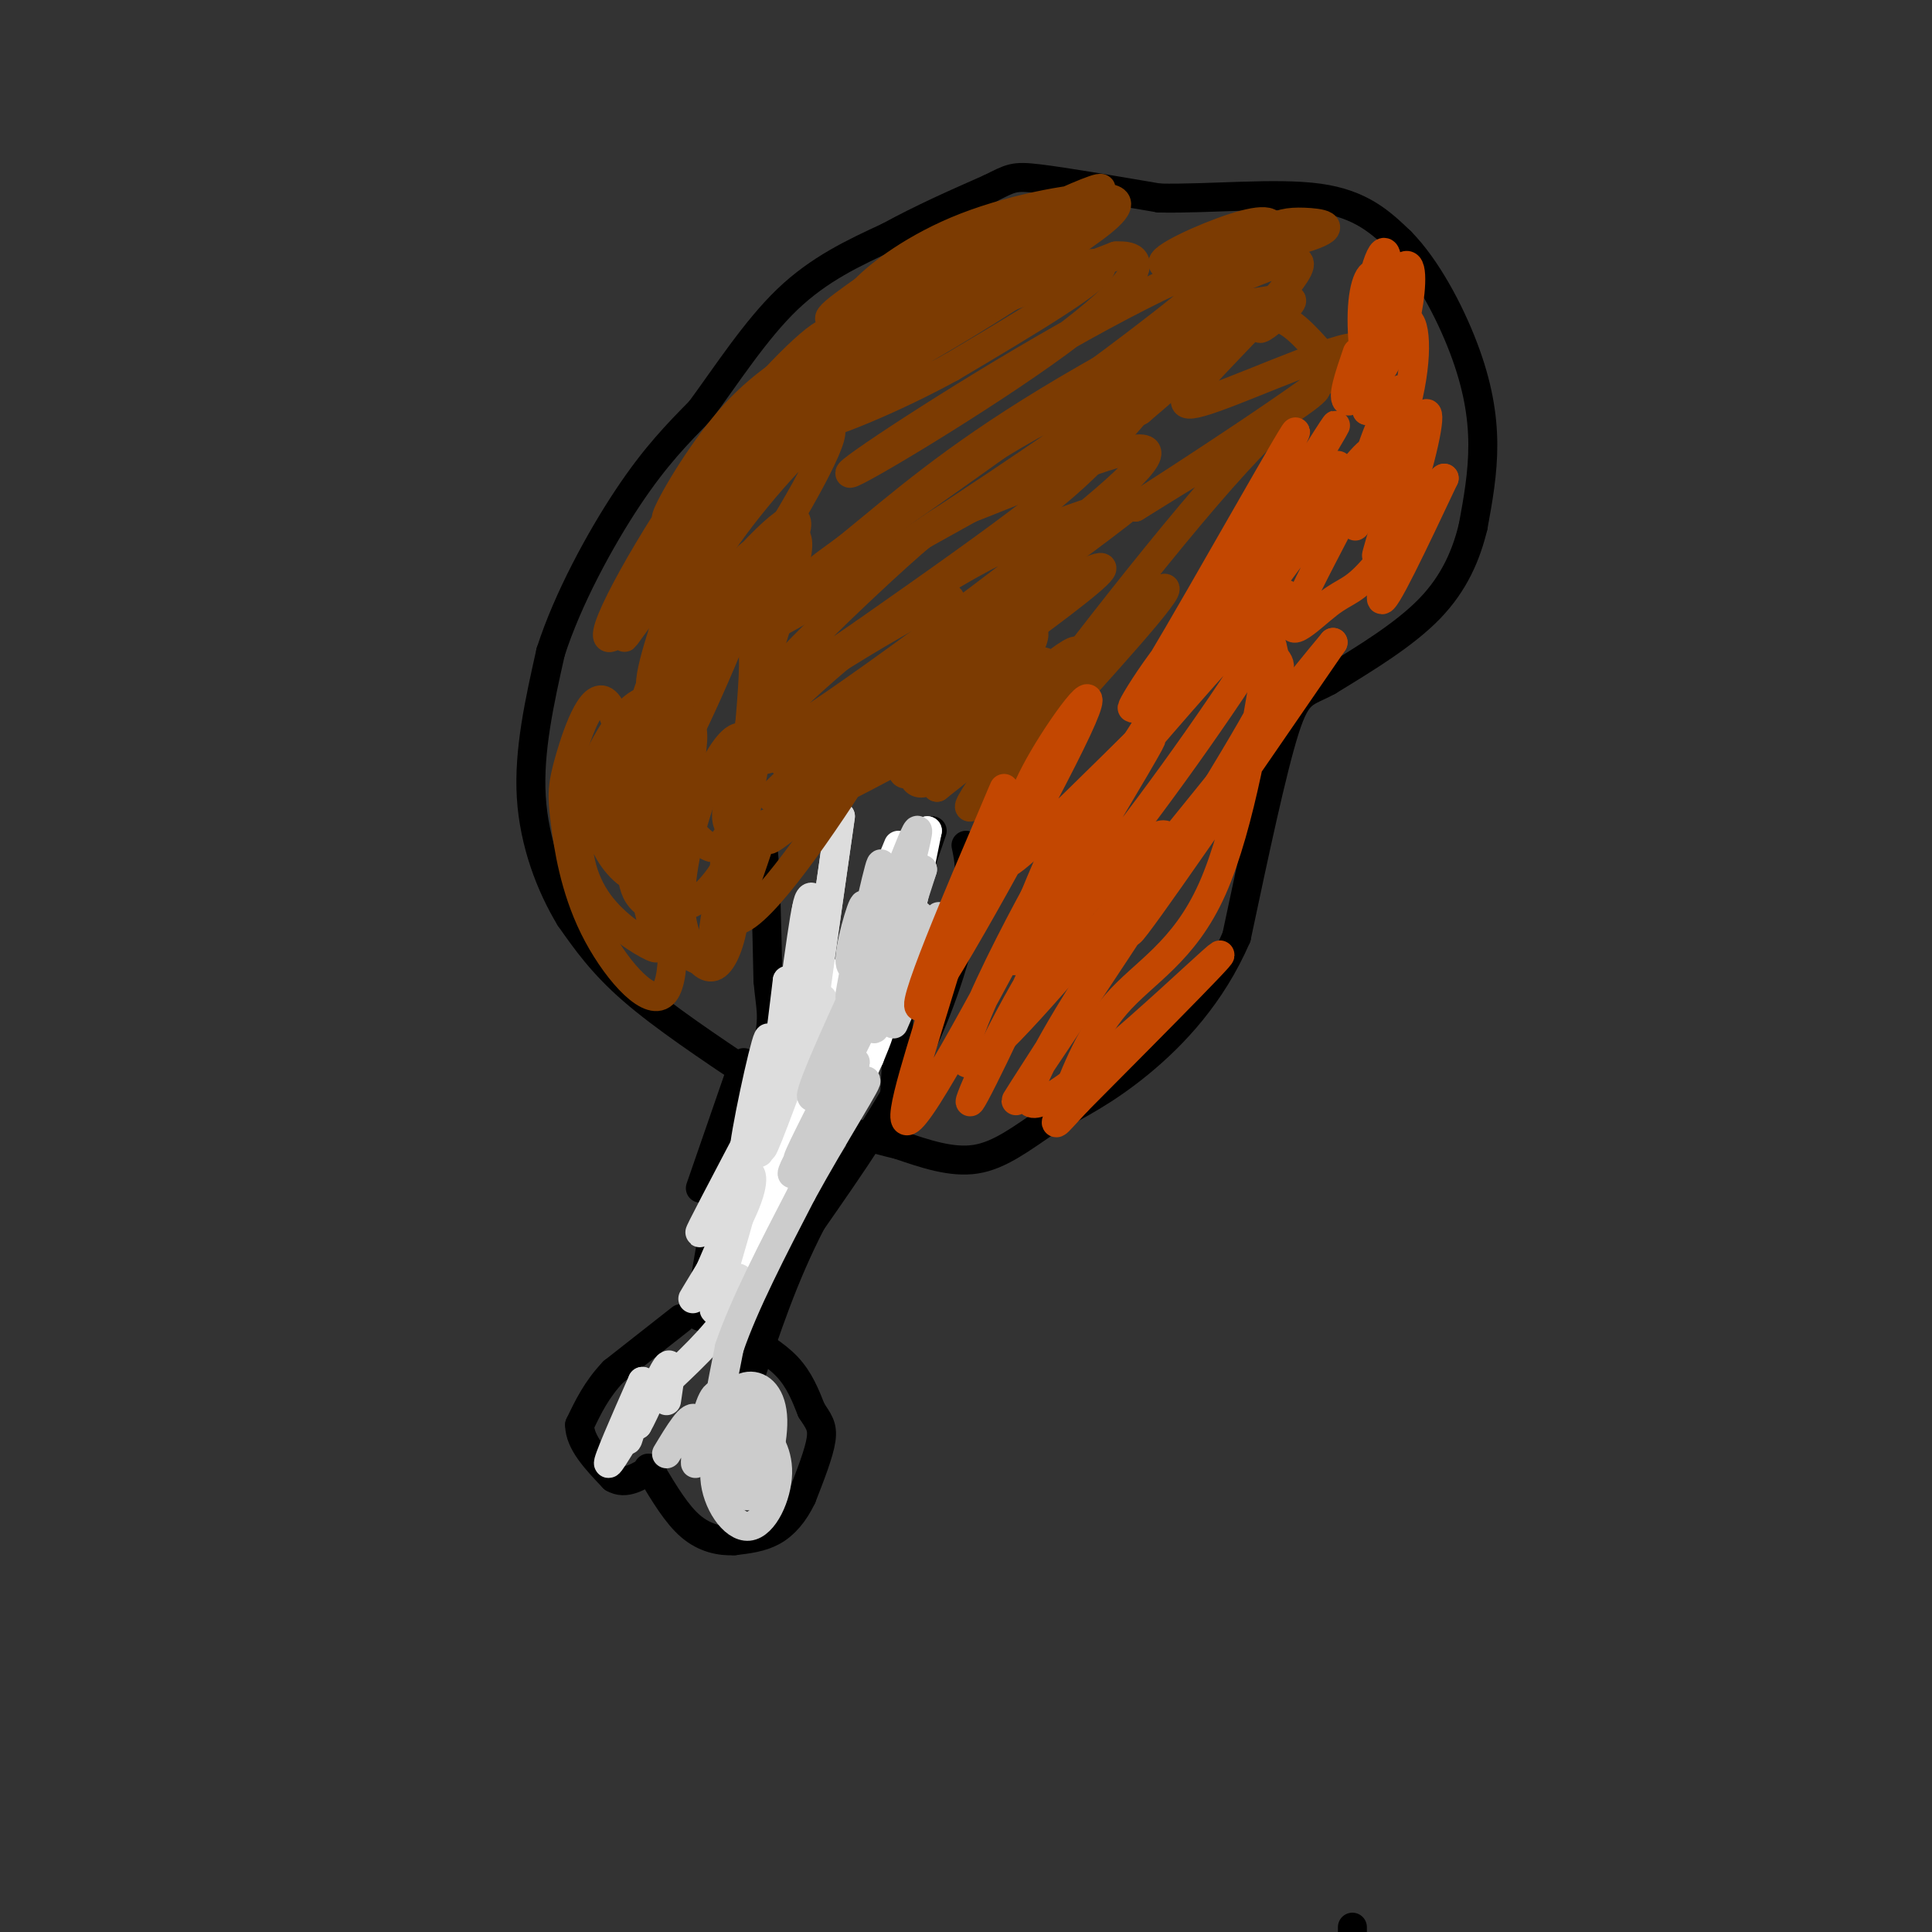 <svg viewBox='0 0 400 400' version='1.1' xmlns='http://www.w3.org/2000/svg' xmlns:xlink='http://www.w3.org/1999/xlink'><rect x="0" y="0" width="400" height="400" fill="#333333" stroke="none"/><g fill='none' stroke='#000000' stroke-width='6' stroke-linecap='round' stroke-linejoin='round'><path d='M154,220c0.000,0.000 -9.000,26.000 -9,26'/><path d='M156,181c0.750,-4.333 1.500,-8.667 2,-5c0.500,3.667 0.750,15.333 1,27'/><path d='M159,203c0.511,5.889 1.289,7.111 0,13c-1.289,5.889 -4.644,16.444 -8,27'/><path d='M151,243c-2.333,9.333 -4.167,19.167 -6,29'/><path d='M145,272c-0.667,2.667 0.667,-5.167 2,-13'/><path d='M153,276c0.000,0.000 7.000,-31.000 7,-31'/><path d='M160,245c2.500,-9.500 5.250,-17.750 8,-26'/><path d='M168,219c1.333,-4.333 0.667,-2.167 0,0'/><path d='M172,218c0.000,0.000 9.000,-19.000 9,-19'/><path d='M193,172c0.000,0.000 -11.000,32.000 -11,32'/><path d='M156,223c-9.333,-6.250 -18.667,-12.500 -25,-18c-6.333,-5.500 -9.667,-10.250 -13,-15'/><path d='M118,190c-3.978,-6.556 -7.422,-15.444 -8,-25c-0.578,-9.556 1.711,-19.778 4,-30'/><path d='M114,135c3.511,-10.978 10.289,-23.422 16,-32c5.711,-8.578 10.356,-13.289 15,-18'/><path d='M145,85c5.400,-7.333 11.400,-16.667 18,-23c6.600,-6.333 13.800,-9.667 21,-13'/><path d='M184,49c7.000,-3.833 14.000,-6.917 21,-10'/><path d='M205,39c4.378,-2.178 4.822,-2.622 10,-2c5.178,0.622 15.089,2.311 25,4'/><path d='M240,41c10.467,0.222 24.133,-1.222 33,0c8.867,1.222 12.933,5.111 17,9'/><path d='M290,50c5.310,5.381 10.083,14.333 13,22c2.917,7.667 3.976,14.048 4,20c0.024,5.952 -0.988,11.476 -2,17'/><path d='M305,109c-1.378,5.756 -3.822,11.644 -9,17c-5.178,5.356 -13.089,10.178 -21,15'/><path d='M275,141c-4.822,2.644 -6.378,1.756 -9,10c-2.622,8.244 -6.311,25.622 -10,43'/><path d='M256,194c-5.156,11.933 -13.044,20.267 -20,26c-6.956,5.733 -12.978,8.867 -19,12'/><path d='M217,232c-5.578,3.778 -10.022,7.222 -15,8c-4.978,0.778 -10.489,-1.111 -16,-3'/><path d='M186,237c-5.000,-1.167 -9.500,-2.583 -14,-4'/><path d='M185,231c0.000,0.000 2.000,-37.000 2,-37'/><path d='M200,175c0.622,2.933 1.244,5.867 0,13c-1.244,7.133 -4.356,18.467 -10,30c-5.644,11.533 -13.822,23.267 -22,35'/><path d='M168,253c-5.833,11.333 -9.417,22.167 -13,33'/><path d='M155,286c-2.333,6.333 -1.667,5.667 -1,5'/><path d='M141,273c0.000,0.000 -14.000,11.000 -14,11'/><path d='M127,284c-3.500,3.667 -5.250,7.333 -7,11'/><path d='M120,295c0.000,3.667 3.500,7.333 7,11'/><path d='M127,306c2.500,1.500 5.250,-0.250 8,-2'/><path d='M153,276c3.750,2.167 7.500,4.333 10,7c2.500,2.667 3.750,5.833 5,9'/><path d='M168,292c1.400,2.200 2.400,3.200 2,6c-0.400,2.800 -2.200,7.400 -4,12'/><path d='M166,310c-1.600,3.333 -3.600,5.667 -6,7c-2.400,1.333 -5.200,1.667 -8,2'/><path d='M152,319c-2.889,0.133 -6.111,-0.533 -9,-3c-2.889,-2.467 -5.444,-6.733 -8,-11'/><path d='M135,305c-1.333,-1.833 -0.667,-0.917 0,0'/><path d='M280,399c0.000,0.000 0.000,1.000 0,1'/></g>
<g fill='none' stroke='#FFFFFF' stroke-width='6' stroke-linecap='round' stroke-linejoin='round'><path d='M186,175c-7.384,17.925 -14.769,35.850 -15,37c-0.231,1.150 6.691,-14.475 9,-20c2.309,-5.525 0.006,-0.949 -2,3c-2.006,3.949 -3.716,7.271 -3,7c0.716,-0.271 3.858,-4.136 7,-8'/><path d='M182,194c2.560,-6.357 5.458,-18.250 6,-17c0.542,1.250 -1.274,15.643 -1,17c0.274,1.357 2.637,-10.321 5,-22'/><path d='M192,172c-0.956,3.244 -5.844,22.356 -7,28c-1.156,5.644 1.422,-2.178 4,-10'/><path d='M189,190c-0.333,1.833 -3.167,11.417 -6,21'/><path d='M183,211c-2.485,6.056 -5.696,10.694 -4,7c1.696,-3.694 8.300,-15.722 7,-14c-1.300,1.722 -10.504,17.194 -12,20c-1.496,2.806 4.715,-7.056 7,-10c2.285,-2.944 0.642,1.028 -1,5'/><path d='M180,219c-2.170,4.853 -7.095,14.485 -6,10c1.095,-4.485 8.211,-23.089 6,-21c-2.211,2.089 -13.749,24.870 -13,24c0.749,-0.870 13.785,-25.391 17,-32c3.215,-6.609 -3.393,4.696 -10,16'/><path d='M174,216c-4.884,8.268 -12.093,20.936 -10,15c2.093,-5.936 13.489,-30.478 12,-29c-1.489,1.478 -15.862,28.975 -16,31c-0.138,2.025 13.961,-21.421 18,-28c4.039,-6.579 -1.980,3.711 -8,14'/><path d='M170,219c-3.169,7.645 -7.092,19.759 -7,22c0.092,2.241 4.200,-5.389 5,-9c0.800,-3.611 -1.708,-3.203 -5,3c-3.292,6.203 -7.369,18.201 -7,20c0.369,1.799 5.185,-6.600 10,-15'/><path d='M166,240c-1.000,3.333 -8.500,19.167 -16,35'/><path d='M150,275c0.000,-0.167 8.000,-18.083 16,-36'/><path d='M166,239c3.911,-8.178 5.689,-10.622 6,-11c0.311,-0.378 -0.844,1.311 -2,3'/></g>
<g fill='none' stroke='#DDDDDD' stroke-width='6' stroke-linecap='round' stroke-linejoin='round'><path d='M162,219c-4.018,11.754 -8.035,23.509 -8,20c0.035,-3.509 4.123,-22.281 5,-24c0.877,-1.719 -1.456,13.614 -2,20c-0.544,6.386 0.702,3.825 2,-3c1.298,-6.825 2.649,-17.912 4,-29'/><path d='M163,203c0.069,2.285 -1.758,22.496 -1,19c0.758,-3.496 4.100,-30.700 5,-34c0.900,-3.300 -0.642,17.304 -1,26c-0.358,8.696 0.469,5.485 2,-4c1.531,-9.485 3.765,-25.242 6,-41'/><path d='M174,169c-0.388,2.776 -4.358,30.218 -6,43c-1.642,12.782 -0.957,10.906 -1,3c-0.043,-7.906 -0.816,-21.841 0,-27c0.816,-5.159 3.220,-1.543 1,11c-2.220,12.543 -9.063,34.012 -10,38c-0.937,3.988 4.031,-9.506 9,-23'/><path d='M167,214c2.789,-6.453 5.262,-11.087 1,-3c-4.262,8.087 -15.258,28.895 -20,38c-4.742,9.105 -3.229,6.506 -1,3c2.229,-3.506 5.175,-7.919 7,-9c1.825,-1.081 2.530,1.171 0,7c-2.530,5.829 -8.294,15.237 -10,18c-1.706,2.763 0.647,-1.118 3,-5'/><path d='M147,263c2.470,-5.603 7.145,-17.112 7,-15c-0.145,2.112 -5.111,17.844 -6,22c-0.889,4.156 2.299,-3.266 4,-5c1.701,-1.734 1.915,2.219 -1,7c-2.915,4.781 -8.957,10.391 -15,16'/><path d='M136,288c-4.867,6.578 -9.533,15.022 -10,15c-0.467,-0.022 3.267,-8.511 7,-17'/><path d='M133,286c0.286,0.619 -2.500,10.667 -3,12c-0.500,1.333 1.286,-6.048 2,-8c0.714,-1.952 0.357,1.524 0,5'/><path d='M132,295c1.333,-2.200 4.667,-10.200 6,-12c1.333,-1.800 0.667,2.600 0,7'/></g>
<g fill='none' stroke='#CCCCCC' stroke-width='6' stroke-linecap='round' stroke-linejoin='round'><path d='M138,301c2.603,-4.323 5.205,-8.645 6,-7c0.795,1.645 -0.218,9.259 0,9c0.218,-0.259 1.667,-8.389 3,-12c1.333,-3.611 2.551,-2.703 3,1c0.449,3.703 0.128,10.201 0,12c-0.128,1.799 -0.064,-1.100 0,-4'/><path d='M150,300c0.486,-2.663 1.702,-7.320 3,-9c1.298,-1.680 2.677,-0.383 3,4c0.323,4.383 -0.411,11.853 -2,12c-1.589,0.147 -4.032,-7.029 -4,-12c0.032,-4.971 2.539,-7.738 5,-8c2.461,-0.262 4.876,1.981 5,7c0.124,5.019 -2.044,12.813 -4,15c-1.956,2.187 -3.702,-1.232 -4,-4c-0.298,-2.768 0.851,-4.884 2,-7'/><path d='M154,298c0.683,-1.872 1.392,-3.053 3,-2c1.608,1.053 4.115,4.341 4,9c-0.115,4.659 -2.853,10.691 -6,11c-3.147,0.309 -6.703,-5.104 -7,-10c-0.297,-4.896 2.663,-9.276 4,-10c1.337,-0.724 1.049,2.208 1,4c-0.049,1.792 0.141,2.444 -1,3c-1.141,0.556 -3.612,1.016 -4,-3c-0.388,-4.016 1.306,-12.508 3,-21'/><path d='M151,279c3.000,-8.833 9.000,-20.417 15,-32'/><path d='M166,247c6.438,-11.779 15.035,-25.225 13,-23c-2.035,2.225 -14.700,20.122 -15,19c-0.300,-1.122 11.765,-21.264 13,-23c1.235,-1.736 -8.362,14.932 -11,19c-2.638,4.068 1.681,-4.466 6,-13'/><path d='M172,226c3.356,-6.798 8.747,-17.293 7,-15c-1.747,2.293 -10.631,17.374 -11,16c-0.369,-1.374 7.777,-19.203 12,-28c4.223,-8.797 4.521,-8.561 2,-2c-2.521,6.561 -7.863,19.446 -8,21c-0.137,1.554 4.932,-8.223 10,-18'/><path d='M184,200c3.560,-6.524 7.458,-13.833 6,-9c-1.458,4.833 -8.274,21.810 -9,22c-0.726,0.190 4.637,-16.405 10,-33'/><path d='M191,180c-0.996,2.315 -8.485,24.604 -9,26c-0.515,1.396 5.944,-18.100 6,-19c0.056,-0.900 -6.293,16.796 -7,19c-0.707,2.204 4.226,-11.085 5,-15c0.774,-3.915 -2.613,1.542 -6,7'/><path d='M180,198c-2.092,2.107 -4.323,3.874 -4,0c0.323,-3.874 3.200,-13.389 3,-10c-0.200,3.389 -3.477,19.682 -3,18c0.477,-1.682 4.708,-21.338 6,-26c1.292,-4.662 -0.354,5.669 -2,16'/><path d='M180,196c2.524,-5.071 9.833,-25.750 10,-24c0.167,1.750 -6.810,25.929 -8,34c-1.190,8.071 3.405,0.036 8,-8'/><path d='M192,194c1.583,-3.000 3.167,-6.000 2,-3c-1.167,3.000 -5.083,12.000 -9,21'/></g>
<g fill='none' stroke='#7C3B02' stroke-width='6' stroke-linecap='round' stroke-linejoin='round'><path d='M150,179c2.476,-6.369 4.952,-12.738 4,-7c-0.952,5.738 -5.332,23.582 -4,22c1.332,-1.582 8.378,-22.589 8,-22c-0.378,0.589 -8.179,22.774 -10,24c-1.821,1.226 2.337,-18.507 4,-23c1.663,-4.493 0.832,6.253 0,17'/><path d='M152,190c-0.648,5.018 -2.268,9.063 -4,10c-1.732,0.937 -3.576,-1.235 -5,-4c-1.424,-2.765 -2.426,-6.123 -2,-12c0.426,-5.877 2.282,-14.274 5,-21c2.718,-6.726 6.297,-11.780 8,-10c1.703,1.780 1.530,10.394 0,17c-1.530,6.606 -4.417,11.204 -7,14c-2.583,2.796 -4.864,3.790 -8,4c-3.136,0.210 -7.129,-0.365 -8,-6c-0.871,-5.635 1.379,-16.329 3,-23c1.621,-6.671 2.611,-9.318 6,-14c3.389,-4.682 9.176,-11.399 12,-14c2.824,-2.601 2.683,-1.085 3,0c0.317,1.085 1.090,1.739 1,7c-0.090,5.261 -1.045,15.131 -2,25'/><path d='M154,163c-1.042,6.206 -2.647,9.222 -4,11c-1.353,1.778 -2.454,2.317 -5,0c-2.546,-2.317 -6.537,-7.490 -8,-12c-1.463,-4.510 -0.398,-8.358 0,-12c0.398,-3.642 0.130,-7.077 5,-16c4.870,-8.923 14.878,-23.335 15,-19c0.122,4.335 -9.643,27.417 -15,38c-5.357,10.583 -6.306,8.665 -7,8c-0.694,-0.665 -1.134,-0.079 -1,-4c0.134,-3.921 0.840,-12.350 7,-23c6.160,-10.650 17.774,-23.521 22,-26c4.226,-2.479 1.065,5.435 -4,13c-5.065,7.565 -12.032,14.783 -19,22'/><path d='M140,143c-3.554,4.445 -2.938,4.558 -3,3c-0.062,-1.558 -0.803,-4.787 1,-11c1.803,-6.213 6.150,-15.411 14,-26c7.850,-10.589 19.203,-22.570 20,-20c0.797,2.570 -8.962,19.689 -18,33c-9.038,13.311 -17.356,22.813 -19,21c-1.644,-1.813 3.384,-14.939 5,-21c1.616,-6.061 -0.180,-5.055 7,-14c7.180,-8.945 23.337,-27.841 23,-27c-0.337,0.841 -17.169,21.421 -34,42'/><path d='M136,123c-7.187,9.280 -8.155,11.481 -5,6c3.155,-5.481 10.433,-18.644 17,-28c6.567,-9.356 12.422,-14.905 14,-15c1.578,-0.095 -1.120,5.264 -10,17c-8.880,11.736 -23.940,29.849 -26,29c-2.060,-0.849 8.881,-20.661 20,-36c11.119,-15.339 22.417,-26.207 25,-27c2.583,-0.793 -3.548,8.488 -9,15c-5.452,6.512 -10.226,10.256 -15,14'/><path d='M147,98c-4.901,5.212 -9.652,11.240 -9,9c0.652,-2.240 6.708,-12.750 13,-20c6.292,-7.250 12.822,-11.240 21,-16c8.178,-4.760 18.006,-10.290 21,-10c2.994,0.290 -0.844,6.401 -9,13c-8.156,6.599 -20.629,13.686 -20,12c0.629,-1.686 14.362,-12.146 30,-20c15.638,-7.854 33.182,-13.101 34,-11c0.818,2.101 -15.091,11.551 -31,21'/><path d='M197,76c-11.945,6.570 -26.307,12.496 -31,13c-4.693,0.504 0.285,-4.414 14,-13c13.715,-8.586 36.168,-20.841 38,-21c1.832,-0.159 -16.956,11.776 -28,18c-11.044,6.224 -14.343,6.737 -16,5c-1.657,-1.737 -1.671,-5.723 12,-14c13.671,-8.277 41.027,-20.844 39,-20c-2.027,0.844 -33.436,15.098 -46,20c-12.564,4.902 -6.282,0.451 0,-4'/><path d='M179,60c2.989,-3.117 10.462,-8.908 21,-13c10.538,-4.092 24.143,-6.484 29,-6c4.857,0.484 0.968,3.845 -5,8c-5.968,4.155 -14.013,9.104 -23,13c-8.987,3.896 -18.916,6.737 -22,6c-3.084,-0.737 0.679,-5.053 15,-13c14.321,-7.947 39.202,-19.524 33,-15c-6.202,4.524 -43.486,25.150 -48,30c-4.514,4.850 23.743,-6.075 52,-17'/><path d='M231,53c8.428,-0.534 3.497,6.633 -12,18c-15.497,11.367 -41.562,26.936 -43,27c-1.438,0.064 21.750,-15.377 44,-28c22.250,-12.623 43.562,-22.428 28,-9c-15.562,13.428 -67.999,50.090 -77,56c-9.001,5.910 25.433,-18.931 45,-31c19.567,-12.069 24.268,-11.365 27,-11c2.732,0.365 3.495,0.390 2,2c-1.495,1.610 -5.247,4.805 -9,8'/><path d='M236,85c-16.880,10.109 -54.581,31.380 -68,38c-13.419,6.620 -2.555,-1.411 8,-10c10.555,-8.589 20.801,-17.736 41,-30c20.199,-12.264 50.350,-27.647 35,-15c-15.350,12.647 -76.201,53.323 -91,61c-14.799,7.677 16.454,-17.645 38,-32c21.546,-14.355 33.383,-17.745 37,-17c3.617,0.745 -0.988,5.624 -5,10c-4.012,4.376 -7.432,8.250 -16,15c-8.568,6.750 -22.284,16.375 -36,26'/><path d='M179,131c-11.580,8.029 -22.531,15.102 -20,11c2.531,-4.102 18.543,-19.378 27,-27c8.457,-7.622 9.357,-7.589 18,-11c8.643,-3.411 25.028,-10.265 31,-11c5.972,-0.735 1.529,4.648 -18,20c-19.529,15.352 -54.146,40.672 -61,43c-6.854,2.328 14.053,-18.335 32,-31c17.947,-12.665 32.934,-17.333 41,-20c8.066,-2.667 9.210,-3.333 -6,8c-15.210,11.333 -46.774,34.667 -57,42c-10.226,7.333 0.887,-1.333 12,-10'/><path d='M178,145c16.772,-10.308 52.704,-31.080 50,-27c-2.704,4.080 -44.042,33.010 -60,43c-15.958,9.990 -6.535,1.039 11,-12c17.535,-13.039 43.182,-30.165 37,-23c-6.182,7.165 -44.193,38.622 -54,46c-9.807,7.378 8.590,-9.321 24,-20c15.410,-10.679 27.831,-15.337 30,-15c2.169,0.337 -5.916,5.668 -14,11'/><path d='M202,148c-7.924,4.967 -20.733,11.884 -31,17c-10.267,5.116 -17.990,8.432 -20,6c-2.010,-2.432 1.694,-10.612 4,-16c2.306,-5.388 3.216,-7.984 10,-13c6.784,-5.016 19.444,-12.452 26,-16c6.556,-3.548 7.008,-3.208 4,3c-3.008,6.208 -9.476,18.282 -19,33c-9.524,14.718 -22.103,32.078 -25,28c-2.897,-4.078 3.886,-29.594 5,-32c1.114,-2.406 -3.443,18.297 -8,39'/><path d='M148,197c-3.702,5.188 -8.958,-1.341 -12,-14c-3.042,-12.659 -3.869,-31.448 -3,-33c0.869,-1.552 3.435,14.133 5,28c1.565,13.867 2.128,25.915 -1,28c-3.128,2.085 -9.946,-5.792 -14,-14c-4.054,-8.208 -5.344,-16.746 -6,-22c-0.656,-5.254 -0.677,-7.222 1,-13c1.677,-5.778 5.050,-15.365 8,-11c2.950,4.365 5.475,22.683 8,41'/><path d='M134,187c2.039,8.711 3.138,9.987 1,9c-2.138,-0.987 -7.512,-4.238 -11,-9c-3.488,-4.762 -5.088,-11.037 -4,-18c1.088,-6.963 4.865,-14.616 8,-19c3.135,-4.384 5.628,-5.500 8,-5c2.372,0.500 4.623,2.615 6,4c1.377,1.385 1.879,2.040 1,8c-0.879,5.960 -3.139,17.226 -6,22c-2.861,4.774 -6.324,3.056 -9,0c-2.676,-3.056 -4.565,-7.452 -4,-13c0.565,-5.548 3.584,-12.250 6,-15c2.416,-2.750 4.227,-1.548 6,0c1.773,1.548 3.506,3.442 4,7c0.494,3.558 -0.253,8.779 -1,14'/><path d='M139,172c-1.500,4.493 -4.751,8.727 -7,7c-2.249,-1.727 -3.497,-9.415 -3,-16c0.497,-6.585 2.740,-12.067 4,-16c1.260,-3.933 1.538,-6.316 6,-12c4.462,-5.684 13.109,-14.668 19,-20c5.891,-5.332 9.026,-7.013 6,4c-3.026,11.013 -12.211,34.719 -8,38c4.211,3.281 21.820,-13.863 34,-22c12.180,-8.137 18.933,-7.268 22,-6c3.067,1.268 2.448,2.934 0,7c-2.448,4.066 -6.724,10.533 -11,17'/><path d='M201,153c-4.080,5.292 -8.778,10.021 -11,9c-2.222,-1.021 -1.966,-7.793 4,-18c5.966,-10.207 17.643,-23.848 14,-18c-3.643,5.848 -22.605,31.186 -21,34c1.605,2.814 23.778,-16.896 32,-23c8.222,-6.104 2.492,1.399 -4,8c-6.492,6.601 -13.746,12.301 -21,18'/><path d='M194,163c7.632,-7.218 37.211,-34.263 45,-40c7.789,-5.737 -6.211,9.833 -19,24c-12.789,14.167 -24.366,26.931 -17,16c7.366,-10.931 33.675,-45.558 50,-64c16.325,-18.442 22.664,-20.698 18,-17c-4.664,3.698 -20.332,13.349 -36,23'/><path d='M235,105c5.938,-3.832 38.783,-24.911 45,-31c6.217,-6.089 -14.193,2.811 -25,7c-10.807,4.189 -12.009,3.667 -6,-3c6.009,-6.667 19.229,-19.478 20,-23c0.771,-3.522 -10.908,2.244 -16,4c-5.092,1.756 -3.598,-0.498 -1,-3c2.598,-2.502 6.299,-5.251 10,-8'/><path d='M262,48c2.794,-1.749 4.780,-2.120 8,-2c3.220,0.120 7.676,0.731 1,3c-6.676,2.269 -24.482,6.196 -29,6c-4.518,-0.196 4.253,-4.517 11,-7c6.747,-2.483 11.470,-3.130 10,0c-1.470,3.130 -9.134,10.037 -10,13c-0.866,2.963 5.067,1.981 11,1'/><path d='M264,62c2.777,0.018 4.219,-0.439 3,1c-1.219,1.439 -5.097,4.772 -6,5c-0.903,0.228 1.171,-2.649 4,-2c2.829,0.649 6.415,4.825 10,9'/></g>
<g fill='none' stroke='#C34701' stroke-width='6' stroke-linecap='round' stroke-linejoin='round'><path d='M281,73c-1.646,4.796 -3.293,9.592 -2,10c1.293,0.408 5.524,-3.571 8,-8c2.476,-4.429 3.195,-9.307 2,-9c-1.195,0.307 -4.304,5.801 -6,8c-1.696,2.199 -1.980,1.105 0,-4c1.980,-5.105 6.226,-14.221 8,-15c1.774,-0.779 1.078,6.777 0,11c-1.078,4.223 -2.539,5.111 -4,6'/><path d='M287,72c-1.784,0.824 -4.245,-0.116 -4,-6c0.245,-5.884 3.197,-16.713 4,-13c0.803,3.713 -0.542,21.967 -2,26c-1.458,4.033 -3.030,-6.156 -3,-13c0.030,-6.844 1.662,-10.343 3,-9c1.338,1.343 2.382,7.526 2,13c-0.382,5.474 -2.191,10.237 -4,15'/><path d='M283,85c0.705,-2.108 4.466,-14.879 7,-18c2.534,-3.121 3.840,3.408 2,13c-1.840,9.592 -6.824,22.247 -9,25c-2.176,2.753 -1.542,-4.396 1,-12c2.542,-7.604 6.992,-15.663 6,-11c-0.992,4.663 -7.426,22.046 -9,26c-1.574,3.954 1.713,-5.523 5,-15'/><path d='M286,93c2.671,-5.194 6.848,-10.678 6,-4c-0.848,6.678 -6.722,25.519 -7,26c-0.278,0.481 5.039,-17.397 8,-25c2.961,-7.603 3.566,-4.932 1,5c-2.566,9.932 -8.305,27.123 -8,29c0.305,1.877 6.652,-11.562 13,-25'/><path d='M299,99c-0.759,-0.078 -9.157,12.228 -14,18c-4.843,5.772 -6.132,5.009 -10,8c-3.868,2.991 -10.315,9.735 -6,0c4.315,-9.735 19.394,-35.950 14,-31c-5.394,4.950 -31.260,41.063 -33,44c-1.740,2.937 20.646,-27.304 27,-36c6.354,-8.696 -3.323,4.152 -13,17'/><path d='M264,119c-9.327,10.967 -26.146,29.883 -20,21c6.146,-8.883 35.256,-45.567 33,-43c-2.256,2.567 -35.876,44.383 -37,46c-1.124,1.617 30.250,-36.967 36,-45c5.750,-8.033 -14.125,14.483 -34,37'/><path d='M242,135c-8.054,10.522 -11.188,18.328 -2,3c9.188,-15.328 30.700,-53.789 28,-48c-2.700,5.789 -29.612,55.828 -28,56c1.612,0.172 31.746,-49.522 36,-57c4.254,-7.478 -17.373,27.261 -39,62'/><path d='M237,151c-8.028,12.574 -8.599,13.010 0,3c8.599,-10.010 26.369,-30.465 29,-31c2.631,-0.535 -9.878,18.851 -23,37c-13.122,18.149 -26.856,35.062 -28,34c-1.144,-1.062 10.302,-20.099 17,-31c6.698,-10.901 8.650,-13.666 3,-4c-5.650,9.666 -18.900,31.762 -22,36c-3.100,4.238 3.950,-9.381 11,-23'/><path d='M224,172c4.856,-8.253 11.495,-17.386 8,-10c-3.495,7.386 -17.126,31.291 -21,36c-3.874,4.709 2.009,-9.777 6,-19c3.991,-9.223 6.090,-13.183 7,-12c0.910,1.183 0.631,7.507 -5,22c-5.631,14.493 -16.612,37.153 -18,39c-1.388,1.847 6.819,-17.118 16,-31c9.181,-13.882 19.338,-22.681 23,-24c3.662,-1.319 0.831,4.840 -2,11'/><path d='M238,184c-9.348,15.816 -31.718,49.857 -27,43c4.718,-6.857 36.522,-54.611 36,-55c-0.522,-0.389 -33.371,46.588 -34,55c-0.629,8.412 30.963,-21.739 38,-28c7.037,-6.261 -10.482,11.370 -28,29'/><path d='M223,228c-5.400,5.789 -4.901,5.763 -3,1c1.901,-4.763 5.203,-14.261 11,-21c5.797,-6.739 14.088,-10.717 20,-24c5.912,-13.283 9.443,-35.871 11,-45c1.557,-9.129 1.139,-4.797 2,-3c0.861,1.797 3.001,1.061 -5,15c-8.001,13.939 -26.143,42.554 -25,42c1.143,-0.554 21.572,-30.277 42,-60'/><path d='M276,133c-11.359,13.430 -60.756,77.005 -73,86c-12.244,8.995 12.667,-36.589 15,-40c2.333,-3.411 -17.910,35.351 -26,48c-8.090,12.649 -4.026,-0.815 0,-14c4.026,-13.185 8.013,-26.093 12,-39'/><path d='M204,174c3.476,-10.181 6.167,-16.135 1,-4c-5.167,12.135 -18.193,42.357 -14,38c4.193,-4.357 25.604,-43.295 32,-57c6.396,-13.705 -2.224,-2.179 -7,6c-4.776,8.179 -5.709,13.010 -7,17c-1.291,3.990 -2.940,7.140 2,3c4.940,-4.140 16.470,-15.570 28,-27'/><path d='M239,150c1.000,-0.833 -10.500,10.583 -22,22'/></g>
</svg>